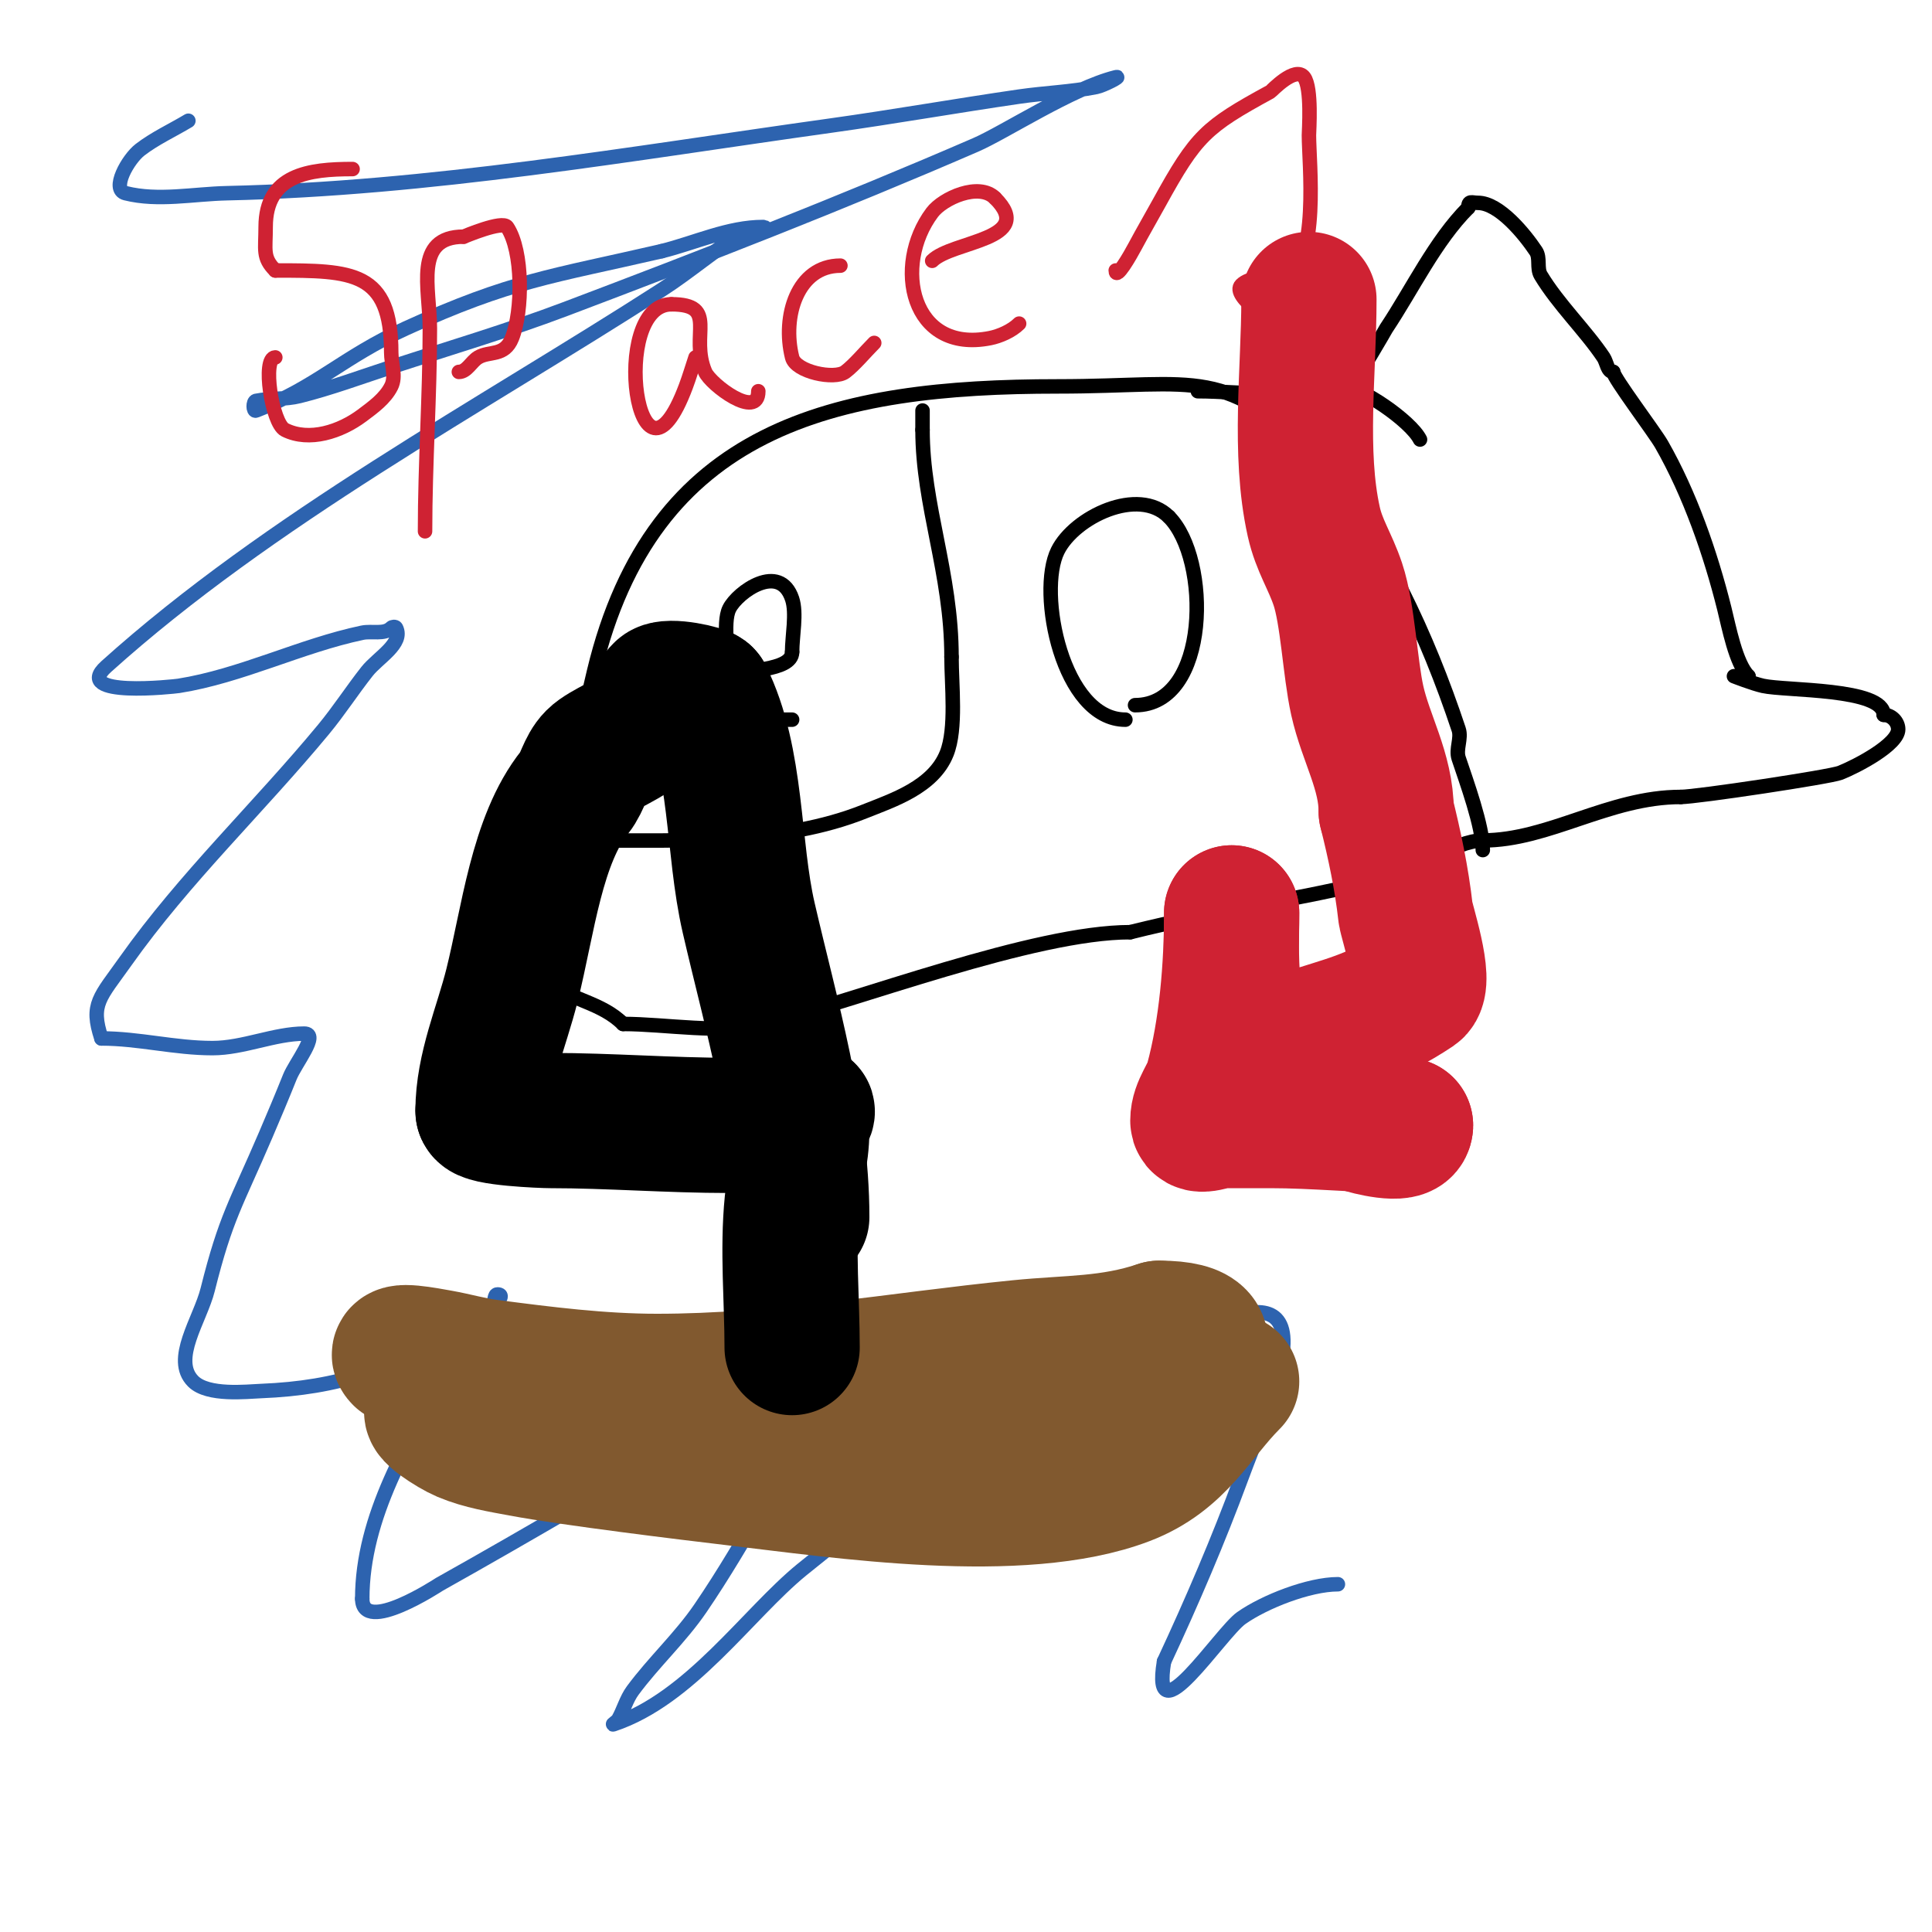 <svg viewBox='0 0 400 400' version='1.1' xmlns='http://www.w3.org/2000/svg' xmlns:xlink='http://www.w3.org/1999/xlink'><g fill='none' stroke='#000000' stroke-width='3' stroke-linecap='round' stroke-linejoin='round'><path d='M120,161c0,-8.216 0.757,-12.653 3,-22c12.144,-50.598 49.701,-59 96,-59c29.54,0 34.319,-4.681 55,16'/><path d='M274,96c12.743,16.99 21.378,35.133 28,55c0.632,1.897 -0.632,4.103 0,6c1.606,4.818 5,14.073 5,19'/><path d='M248,81c9.202,0 23.625,2.188 32,-2c1.064,-0.532 6.929,-10.893 7,-11c5.391,-8.086 10.15,-18.15 17,-25'/><path d='M304,43c0,-1.567 0.667,-1 2,-1c4.405,0 9.687,6.53 12,10c0.943,1.414 0.126,3.543 1,5c3.596,5.993 9.324,11.486 13,17c0.667,1 0.798,3 2,3'/><path d='M334,77c0,1.158 8.567,12.491 10,15c5.876,10.284 10.134,22.537 13,34c0.935,3.74 2.367,11.367 5,14'/><path d='M362,140c-1,0 -3,0 -3,0c0,0 3.942,1.543 6,2c4.767,1.059 25,0.426 25,6'/><path d='M390,148c1.588,0 3,1.412 3,3c0,3.137 -8.445,7.578 -12,9c-2.132,0.853 -29.764,5 -33,5'/><path d='M348,165c-14.9,0 -27.308,9 -41,9'/><path d='M307,174c-5.684,0 -14.538,6.384 -21,8c-17.098,4.274 -33.944,6.486 -52,11'/><path d='M234,193c-19.984,0 -56.524,14.131 -76,19c-8.565,2.141 -20.16,0 -29,0'/><path d='M129,212c-4.458,-4.458 -11.014,-5.014 -14,-8c-3.536,-3.536 -1,-19.201 -1,-24'/><path d='M114,180c0,-8.18 4,-13.392 4,-22'/><path d='M118,158'/><path d='M123,174c18.392,0 38.991,0.804 56,-6c5.859,-2.343 14.215,-5.038 17,-12c2.063,-5.156 1,-14.195 1,-20'/><path d='M197,136c0,-17.4 -6,-31.296 -6,-47'/><path d='M191,89c0,-1.333 0,-2.667 0,-4'/><path d='M233,149c-13.006,0 -18.319,-26.362 -14,-35c3.477,-6.955 16.667,-13.333 23,-7'/><path d='M242,107c8.675,8.675 8.538,39 -7,39'/><path d='M235,146'/><path d='M278,80c3.651,0 14.084,7.168 16,11'/><path d='M151,140c0,-3.428 -1.499,-11.003 0,-14c1.712,-3.423 10.437,-9.69 13,-2c0.994,2.983 0,7.704 0,11'/><path d='M164,135c0,4.169 -11,3.455 -11,5'/><path d='M153,140c0,9.59 2,18.282 2,28'/><path d='M153,151c-3.855,0 -10.403,0.597 -13,-2'/><path d='M151,149c4.333,0 8.667,0 13,0'/></g>
<g fill='none' stroke='#2d63af' stroke-width='3' stroke-linecap='round' stroke-linejoin='round'><path d='M39,25c-3.333,2 -6.919,3.63 -10,6c-2.506,1.928 -6.068,8.233 -3,9c6.791,1.698 14.002,0.152 21,0c41.906,-0.911 83.524,-8.213 125,-14c13.027,-1.818 25.984,-4.107 39,-6c5.319,-0.774 10.73,-0.946 16,-2c1.462,-0.292 5.446,-2.362 4,-2c-9.084,2.271 -23,11.4 -29,14c-28,12.133 -56.456,23.209 -85,34c-11.832,4.473 -23.978,8.066 -36,12c-6.312,2.066 -12.557,4.389 -19,6c-2.928,0.732 -6.04,0.408 -9,1c-0.654,0.131 -0.622,2.239 0,2c12.582,-4.839 17.889,-11.015 31,-17c21.854,-9.977 30.147,-10.726 53,-16'/><path d='M137,52c6.981,-1.745 13.804,-5 21,-5c1.374,0 -2.831,0.277 -4,1c-5.898,3.651 -11.168,8.245 -17,12c-37.786,24.328 -81.143,47.529 -115,78c-7.22,6.498 14.093,4.143 15,4c12.871,-2.032 25.263,-8.318 38,-11c1.984,-0.418 4.566,0.434 6,-1c0.236,-0.236 0.851,-0.298 1,0c1.612,3.225 -3.766,6.17 -6,9c-3.098,3.924 -5.812,8.148 -9,12c-13.41,16.204 -28.806,30.785 -41,48c-5.337,7.535 -7.375,8.876 -5,16'/><path d='M21,215c7.74,0 15.166,2 23,2c6.36,0 12.829,-3 19,-3c3.162,0 -1.826,6.064 -3,9c-1.609,4.023 -3.293,8.017 -5,12c-6.135,14.315 -8.244,16.975 -12,32c-1.555,6.22 -7.534,14.466 -3,19c3.045,3.045 11.127,2.115 14,2c16.21,-0.648 27.196,-4.564 41,-13c2.447,-1.495 4.842,-3.112 7,-5c0.561,-0.491 0.255,-2 1,-2c2.404,0 -2.603,4.044 -4,6c-2.259,3.163 -4.022,6.653 -6,10c-8.413,14.238 -18,30.058 -18,47'/><path d='M75,331c0,7.558 15.897,-2.942 16,-3c19.109,-10.701 38.082,-21.965 57,-33c8.394,-4.897 16.545,-10.209 25,-15c1.562,-0.885 3.35,-1.293 5,-2c0.685,-0.294 2,-1.745 2,-1c0,4.807 -5.301,8.022 -8,12c-9.662,14.239 -17.295,29.79 -27,44c-4.14,6.062 -9.637,11.097 -14,17c-1.329,1.798 -1.891,4.059 -3,6c-0.234,0.409 -1.447,1.149 -1,1c15.942,-5.314 27.835,-22.882 39,-32c23.986,-19.589 39.154,-27.077 67,-41c7.979,-3.99 37.642,-24.981 32,-1c-1.859,7.901 -5.186,15.386 -8,23c-4.764,12.892 -10.188,25.546 -16,38'/><path d='M241,344c-2.754,16.525 11.685,-5.954 16,-9c4.758,-3.358 14.004,-7 20,-7'/></g>
<g fill='none' stroke='#cf2233' stroke-width='3' stroke-linecap='round' stroke-linejoin='round'><path d='M57,74c-2.78,0 -0.717,13.642 2,15c5.012,2.506 11.492,0.381 16,-3c2.263,-1.697 4.735,-3.47 6,-6c1.044,-2.087 0,-4.667 0,-7c0,-16.888 -7.979,-17 -24,-17'/><path d='M57,56c-2.702,-2.702 -2,-4.225 -2,-9c0,-10.897 8.997,-12 18,-12'/><path d='M88,110c0,-14.098 1,-27.995 1,-42c0,-8.338 -3.421,-19 7,-19'/><path d='M96,49c0.11,-0.028 8.048,-3.429 9,-2c3.328,4.992 3.241,17.398 1,23c-1.563,3.908 -4.657,2.594 -7,4c-1.429,0.857 -2.333,3 -4,3'/><path d='M157,81c0,6.048 -9.881,-1.388 -11,-4c-3.285,-7.665 2.899,-14 -7,-14'/><path d='M139,63c-12.994,0 -7.005,43.679 3,17c0.74,-1.974 1.333,-4 2,-6'/><path d='M174,55c-8.898,0 -12.126,10.496 -10,19c0.752,3.007 8.769,4.673 11,3c1.903,-1.427 4.144,-4.144 6,-6'/><path d='M211,67c-1.53,1.53 -4.042,2.608 -6,3c-16.393,3.279 -20.215,-15.047 -12,-26c2.209,-2.945 9.673,-6.327 13,-3'/><path d='M206,41c8.661,8.661 -8.847,8.847 -13,13'/><path d='M231,56c0,2.134 2.996,-3.117 4,-5c1.615,-3.028 3.346,-5.993 5,-9c7.652,-13.912 9.661,-15.724 23,-23c0.248,-0.135 5.159,-5.455 7,-3c1.647,2.196 1,11.146 1,12c0,5.794 2.318,26.341 -5,30c-3.216,1.608 -5.959,-2.082 -8,2'/><path d='M258,60c5.969,17.906 3.93,26.105 16,8c2.069,-3.103 5.904,-2.807 8,-7c1.788,-3.576 -4.849,-3 -6,-3'/><path d='M276,58c-3.786,0 -15.823,-2.177 -19,1c-2.236,2.236 7.026,8.342 9,9c2.148,0.716 3.909,-3.909 5,-5'/><path d='M271,63c-3.092,0 -7.881,10.238 -6,14c1.164,2.329 2.397,-6 5,-6'/></g>
<g fill='none' stroke='#81592f' stroke-width='28' stroke-linecap='round' stroke-linejoin='round'><path d='M90,292c-2.603,0 3.601,3.99 6,5c3.8,1.6 7.948,2.24 12,3c10.255,1.923 34.501,4.882 44,6c22.2,2.612 59.318,8.26 81,0c11.122,-4.237 14.751,-12.751 22,-20'/><path d='M83,281c-1.886,-1.886 5.374,-0.463 8,0c3.348,0.591 6.629,1.56 10,2c11.613,1.515 23.302,3 35,3c25.629,0 49.722,-4.472 75,-7c10.656,-1.066 18.836,-0.612 29,-4'/><path d='M240,275c18.546,0 2.726,12.055 -7,14c-18.869,3.774 -38.931,-3 -58,-3'/></g>
<g fill='none' stroke='#000000' stroke-width='28' stroke-linecap='round' stroke-linejoin='round'><path d='M164,279c0,-9.803 -0.977,-20.234 0,-30c0.518,-5.181 2,-9.721 2,-15c0,-2.384 1.61,-4 1,-4'/><path d='M167,230c-3.952,3.952 -10.722,3 -16,3c-12.404,0 -24.914,-1 -37,-1c-1.61,0 -14,-0.493 -14,-2'/><path d='M100,230c0,-8.835 3.842,-17.37 6,-26c3.349,-13.397 5.083,-30.104 13,-40c1.679,-2.099 2.1,-5.1 4,-7c2.072,-2.072 7.618,-3.928 9,-6c1.616,-2.424 2.824,-5.824 5,-8c1.296,-1.296 9,0.447 9,1'/><path d='M146,144c6.719,13.439 5.635,31.42 9,46c4.637,20.092 11,41.336 11,62'/><path d='M166,252'/></g>
<g fill='none' stroke='#cf2233' stroke-width='28' stroke-linecap='round' stroke-linejoin='round'><path d='M271,62c0,14.707 -2.179,31.694 1,46c1.109,4.991 3.385,8.155 5,13c2.05,6.149 2.518,17.332 4,24c1.764,7.937 6,14.692 6,23'/><path d='M287,168c1.728,6.913 3.213,13.918 4,21c0.186,1.676 4.459,14.361 2,16c-8.825,5.884 -14.19,6.73 -24,10c-1.156,0.385 -7.047,3.953 -9,2c-5.948,-5.948 -5,-20.128 -5,-28'/><path d='M255,189c0,11.256 -1.028,24.104 -4,35c-0.749,2.748 -3,5.152 -3,8c0,1.667 3.333,0 5,0c3.333,0 6.667,0 10,0c9.475,0 18.741,1 28,1'/><path d='M291,233c0,2.491 -8.235,0.328 -9,0c-4.767,-2.043 -12.223,-5.223 -16,-9'/></g>
</svg>